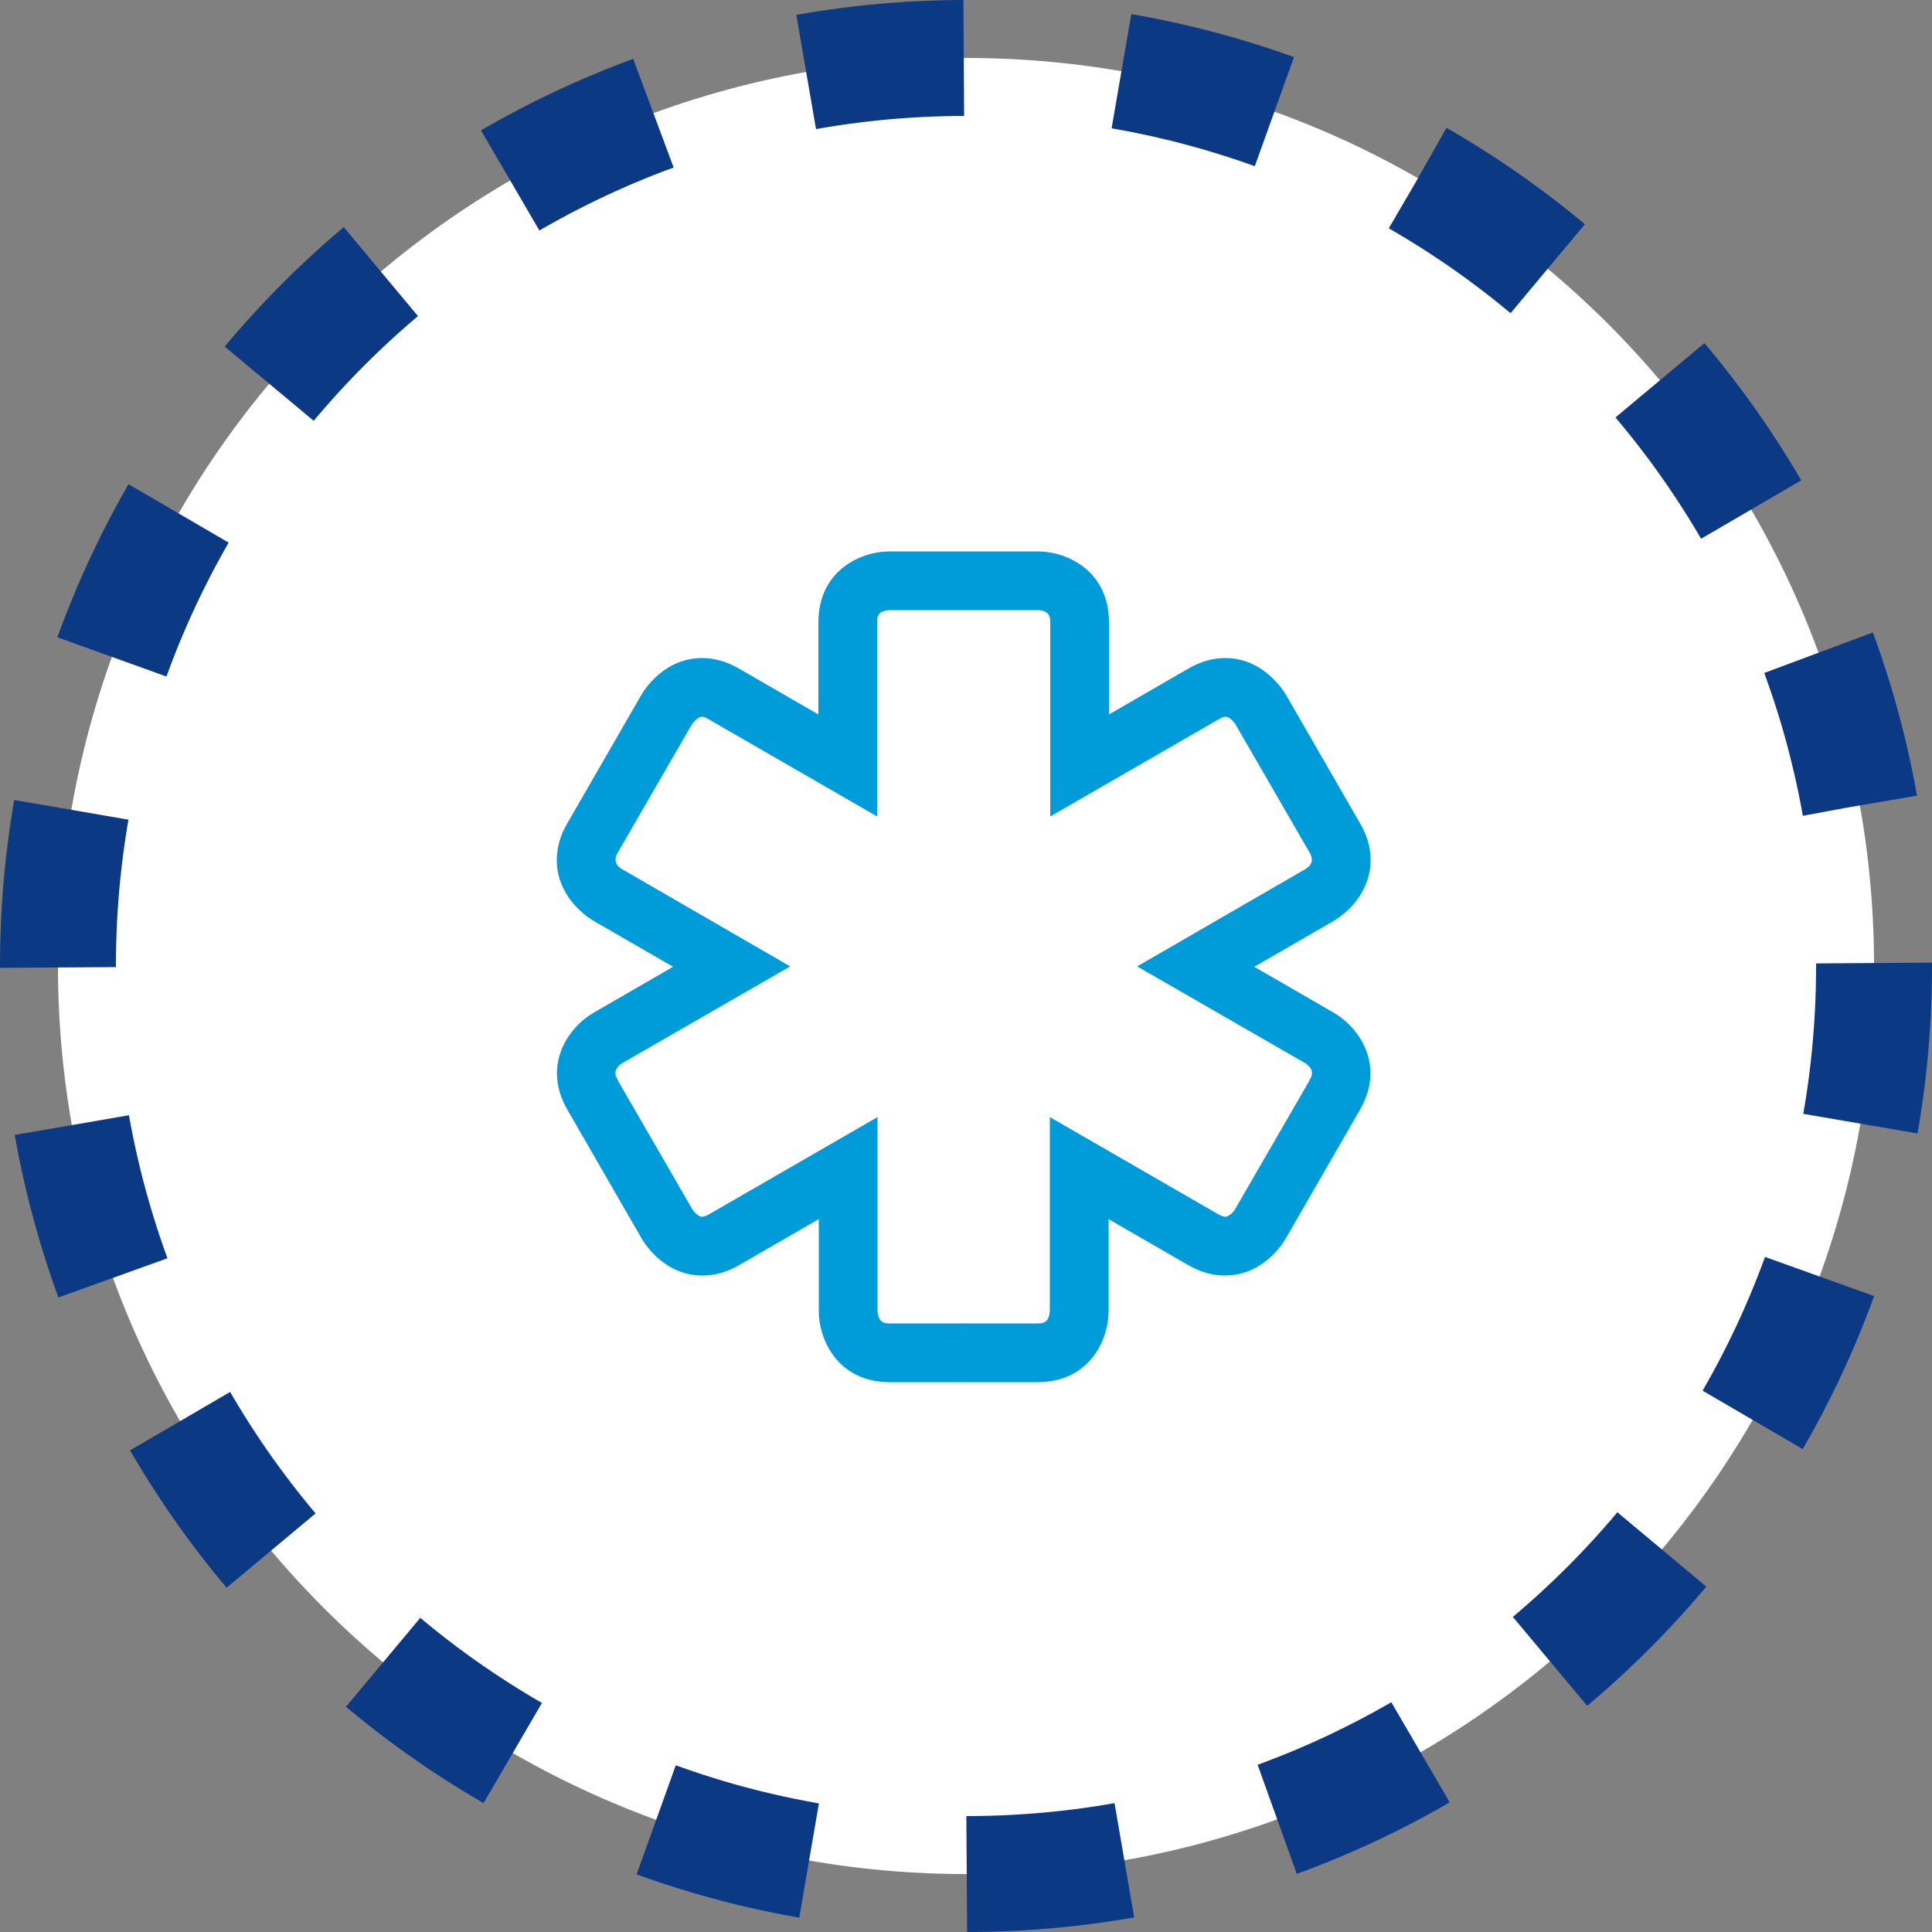<?xml version="1.0" encoding="UTF-8"?><svg id="a" xmlns="http://www.w3.org/2000/svg" width="50" height="50" viewBox="0 0 50 50"><rect x="0" y="0" width="50" height="50" fill="#808080" stroke="none"/><path d="m48.5,25c0,12.98-10.52,23.5-23.5,23.5S1.5,37.98,1.5,25,12.02,1.5,25,1.5s23.5,10.52,23.5,23.5Z" fill="#fff"/><path d="m48.5,25c0,12.98-10.52,23.5-23.5,23.5S1.5,37.98,1.5,25,12.02,1.5,25,1.5s23.5,10.52,23.5,23.5Z" fill="none" stroke="#0c3983" stroke-dasharray="0 0 4.1 4.1" stroke-miterlimit="10" stroke-width="3"/><path d="m15.99,27.95c-.06-.1-.15-.26.12-.44l4.34-2.5-4.34-2.51c-.28-.16-.16-.37-.12-.44l1.92-3.32c.04-.05.15-.19.25-.19.05,0,.11.02.19.07l4.35,2.51v-5.02c0-.12,0-.31.33-.32h1.91v-1.52h-1.92c-.74,0-1.84.49-1.84,1.84v2.38l-2.06-1.19c-.31-.18-.63-.27-.95-.27-1,0-1.51.85-1.57.95l-1.92,3.33c-.37.63-.36,1.32.02,1.89.25.38.59.59.66.63l2.06,1.19-2.06,1.19c-.64.37-1.35,1.35-.67,2.52l1.92,3.33c.06.1.57.95,1.57.95.32,0,.64-.09.95-.27l2.06-1.19v2.38c0,.74.49,1.84,1.84,1.84h1.92v-1.52h-1.92c-.12,0-.3,0-.32-.33v-5.01l-4.35,2.51c-.07.04-.14.07-.19.07-.1,0-.22-.14-.25-.19l-1.92-3.32Z" fill="#009cda"/><path d="m33.89,27.95c.06-.1.15-.26-.12-.44l-4.34-2.5,4.34-2.51c.28-.16.16-.37.12-.44l-1.92-3.32c-.03-.05-.15-.19-.25-.19-.05,0-.11.02-.19.07l-4.35,2.51v-5.02c0-.12,0-.31-.33-.32h-1.91v-1.52h1.92c.74,0,1.84.49,1.84,1.84v2.38l2.06-1.19c.31-.18.63-.27.95-.27.99,0,1.51.85,1.57.95l1.92,3.33c.37.63.36,1.32-.02,1.89-.25.38-.59.59-.66.63l-2.06,1.19,2.06,1.19c.64.37,1.35,1.35.67,2.52l-1.92,3.33c-.06.1-.57.95-1.57.95-.32,0-.64-.09-.95-.27l-2.06-1.19v2.38c0,.74-.49,1.84-1.84,1.84h-1.92v-1.52h1.92c.12,0,.3,0,.32-.33v-5.01l4.35,2.51c.07.04.14.07.19.07.1,0,.22-.14.25-.19l1.92-3.32Z" fill="#009cda"/></svg>